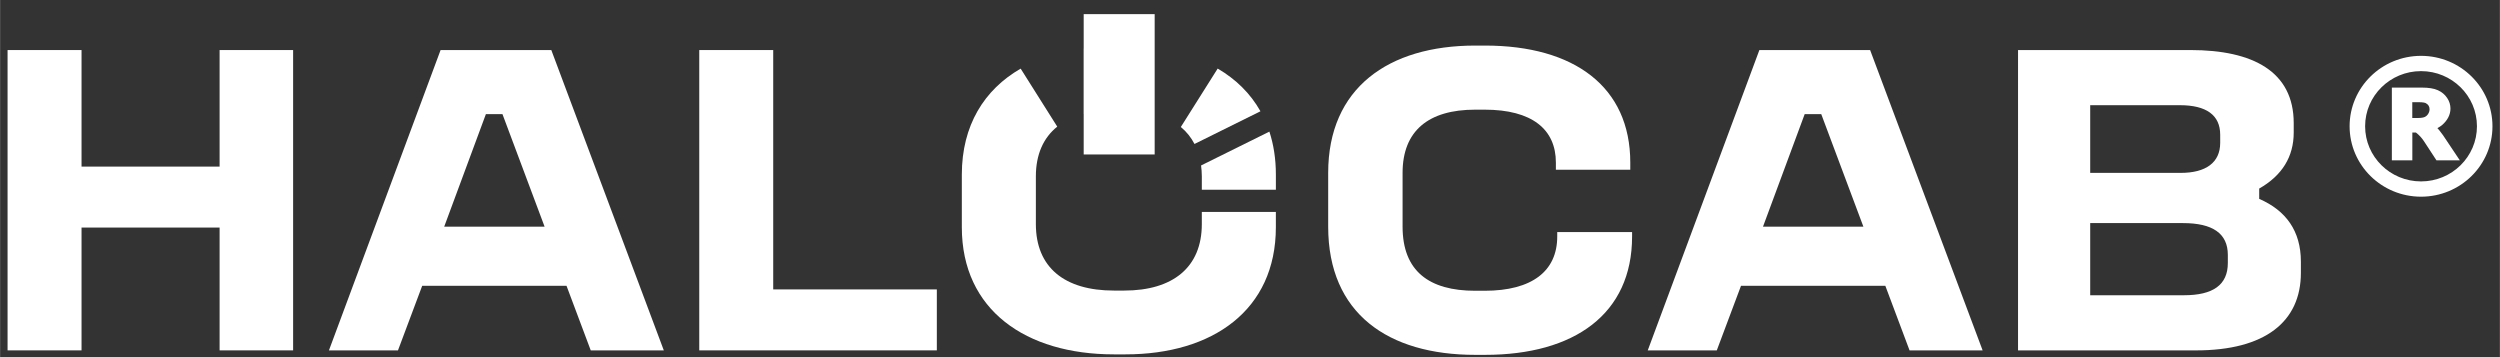 <?xml version="1.0" encoding="UTF-8"?>
<svg id="Ebene_1" data-name="Ebene 1" xmlns="http://www.w3.org/2000/svg" width="490mm" height="70.01mm" viewBox="0 0 1388.98 198.47">
  <rect x="0" y="0" width="1388.98" height="198.47" fill="#333333" stroke="none"/>
  <defs>
    <style>
      .cls-1 {
        fill: #fff;
      }
    </style>
  </defs>
  <g>
    <path class="cls-1" d="M45.25,27.81v64.76h76.71V27.81h40.85v166.87h-40.85v-68.24H45.25v68.24H4.15V27.81h41.1Z"/>
    <path class="cls-1" d="M306.27,27.81l62.51,166.87h-40.6l-13.45-35.87h-80.2l-13.45,35.87h-38.36L244.75,27.81h61.52ZM246.75,125.94h55.79l-23.41-62.52h-9.21l-23.16,62.52Z"/>
    <path class="cls-1" d="M429.57,27.81v133h90.91v33.87h-132V27.81h41.1Z"/>
    <path class="cls-1" d="M825.09,25.32c49.56,0,80.7,22.91,80.7,65v3.99h-41.34v-3.99c0-18.43-13.2-29.39-39.6-29.39h-5.23c-25.9,0-40.35,11.71-40.35,35.12v29.89c0,24.66,14.69,35.62,40.35,35.62h5.23c26.4,0,40.35-10.96,40.35-30.14v-2.49h41.59v2.49c0,43.09-32.13,65.75-81.69,65.75h-5.48c-48.32,0-81.69-22.91-81.69-71.23v-29.89c0-47.07,33.38-70.73,81.69-70.73h5.48Z"/>
    <path class="cls-1" d="M1039.05,27.81l62.51,166.87h-40.6l-13.45-35.87h-80.2l-13.45,35.87h-38.36l62.02-166.87h61.52ZM979.52,125.94h55.79l-23.41-62.52h-9.21l-23.16,62.52Z"/>
    <path class="cls-1" d="M1217.13,27.81c34.62,0,57.29,11.95,57.29,40.6v5.23c0,13.45-6.48,23.91-19.18,31.13v5.73c14.94,6.47,23.16,17.93,23.16,34.87v6.23c0,27.15-19.92,43.09-58.28,43.09h-98.88V27.81h95.89ZM1161.34,96.06h50.31c13.95,0,21.92-5.73,21.92-16.69v-4.48c0-10.96-7.72-16.44-22.42-16.44h-49.81v37.61ZM1161.34,164.05h52.06c16.19,0,24.41-5.73,24.41-17.93v-4.48c0-11.96-8.47-17.68-24.91-17.68h-51.56v40.1Z"/>
  </g>
  <g>
    <path class="cls-1" d="M663.66,79.99l36.64-18.16c-5.58-9.92-13.7-17.86-23.77-23.73l-20.48,32.47c3.17,2.6,5.69,5.77,7.6,9.42Z"/>
    <path class="cls-1" d="M667.72,105.41h41.15v-8.4c0-8.74-1.26-16.7-3.61-23.88l-37.96,18.81c.25,1.94.42,3.94.42,6.06v7.41Z"/>
    <g>
      <path class="cls-1" d="M602.08,7.85v19.08s-.02,0-.03,0v36.38s.02,0,.03,0v22.51h39.44V7.85h-39.44Z"/>
      <path class="cls-1" d="M667.72,117.74v6.78c0,24.04-16.11,36.93-43.13,36.93h-5.7c-27.51,0-43.38-12.89-43.38-36.93v-26.52c0-12.15,4.16-21.44,11.88-27.64l-20.33-32.23c-20.24,11.67-32.69,31.51-32.69,58.88v29.25c0,46.1,35.69,70.64,84.52,70.64h6.44c48.34,0,83.53-24.54,83.53-70.64v-8.52h-41.15Z"/>
    </g>
  </g>
  <g>
    <path class="cls-1" d="M1345.16,100.8c-17.16,0-31.07-13.72-31.07-30.64s13.92-30.64,31.07-30.64,31.07,13.72,31.07,30.64-13.92,30.64-31.07,30.64M1345.16,31.03c-21.92,0-39.69,17.53-39.69,39.13s17.78,39.13,39.69,39.13,39.69-17.51,39.69-39.13-17.78-39.13-39.69-39.13"/>
    <path class="cls-1" d="M1340.31,56.77h3.31c2.92,0,3.91.4,4.13.52.74.38,1.25.84,1.6,1.39.37.58.55,1.24.55,2,0,.94-.27,1.79-.79,2.62-.48.77-1.1,1.32-1.89,1.69-.57.27-1.72.58-4.03.58h-2.89v-8.8ZM1357.35,75.1c-.55-.79-1.17-1.62-1.9-2.52-.43-.55-.84-1.02-1.2-1.4,1.04-.53,1.92-1.12,2.66-1.74,1.42-1.24,2.56-2.62,3.36-4.16.82-1.57,1.24-3.22,1.24-4.95,0-2.11-.62-4.09-1.84-5.9-1.24-1.87-2.97-3.31-5.13-4.29-2.16-.99-5.1-1.47-9-1.47h-16.59v40.43h11.38v-15.45h2c1.79,1.39,3.27,3.01,4.44,4.79l6.97,10.66h12.98l-9.36-14Z"/>
  </g>
</svg>
